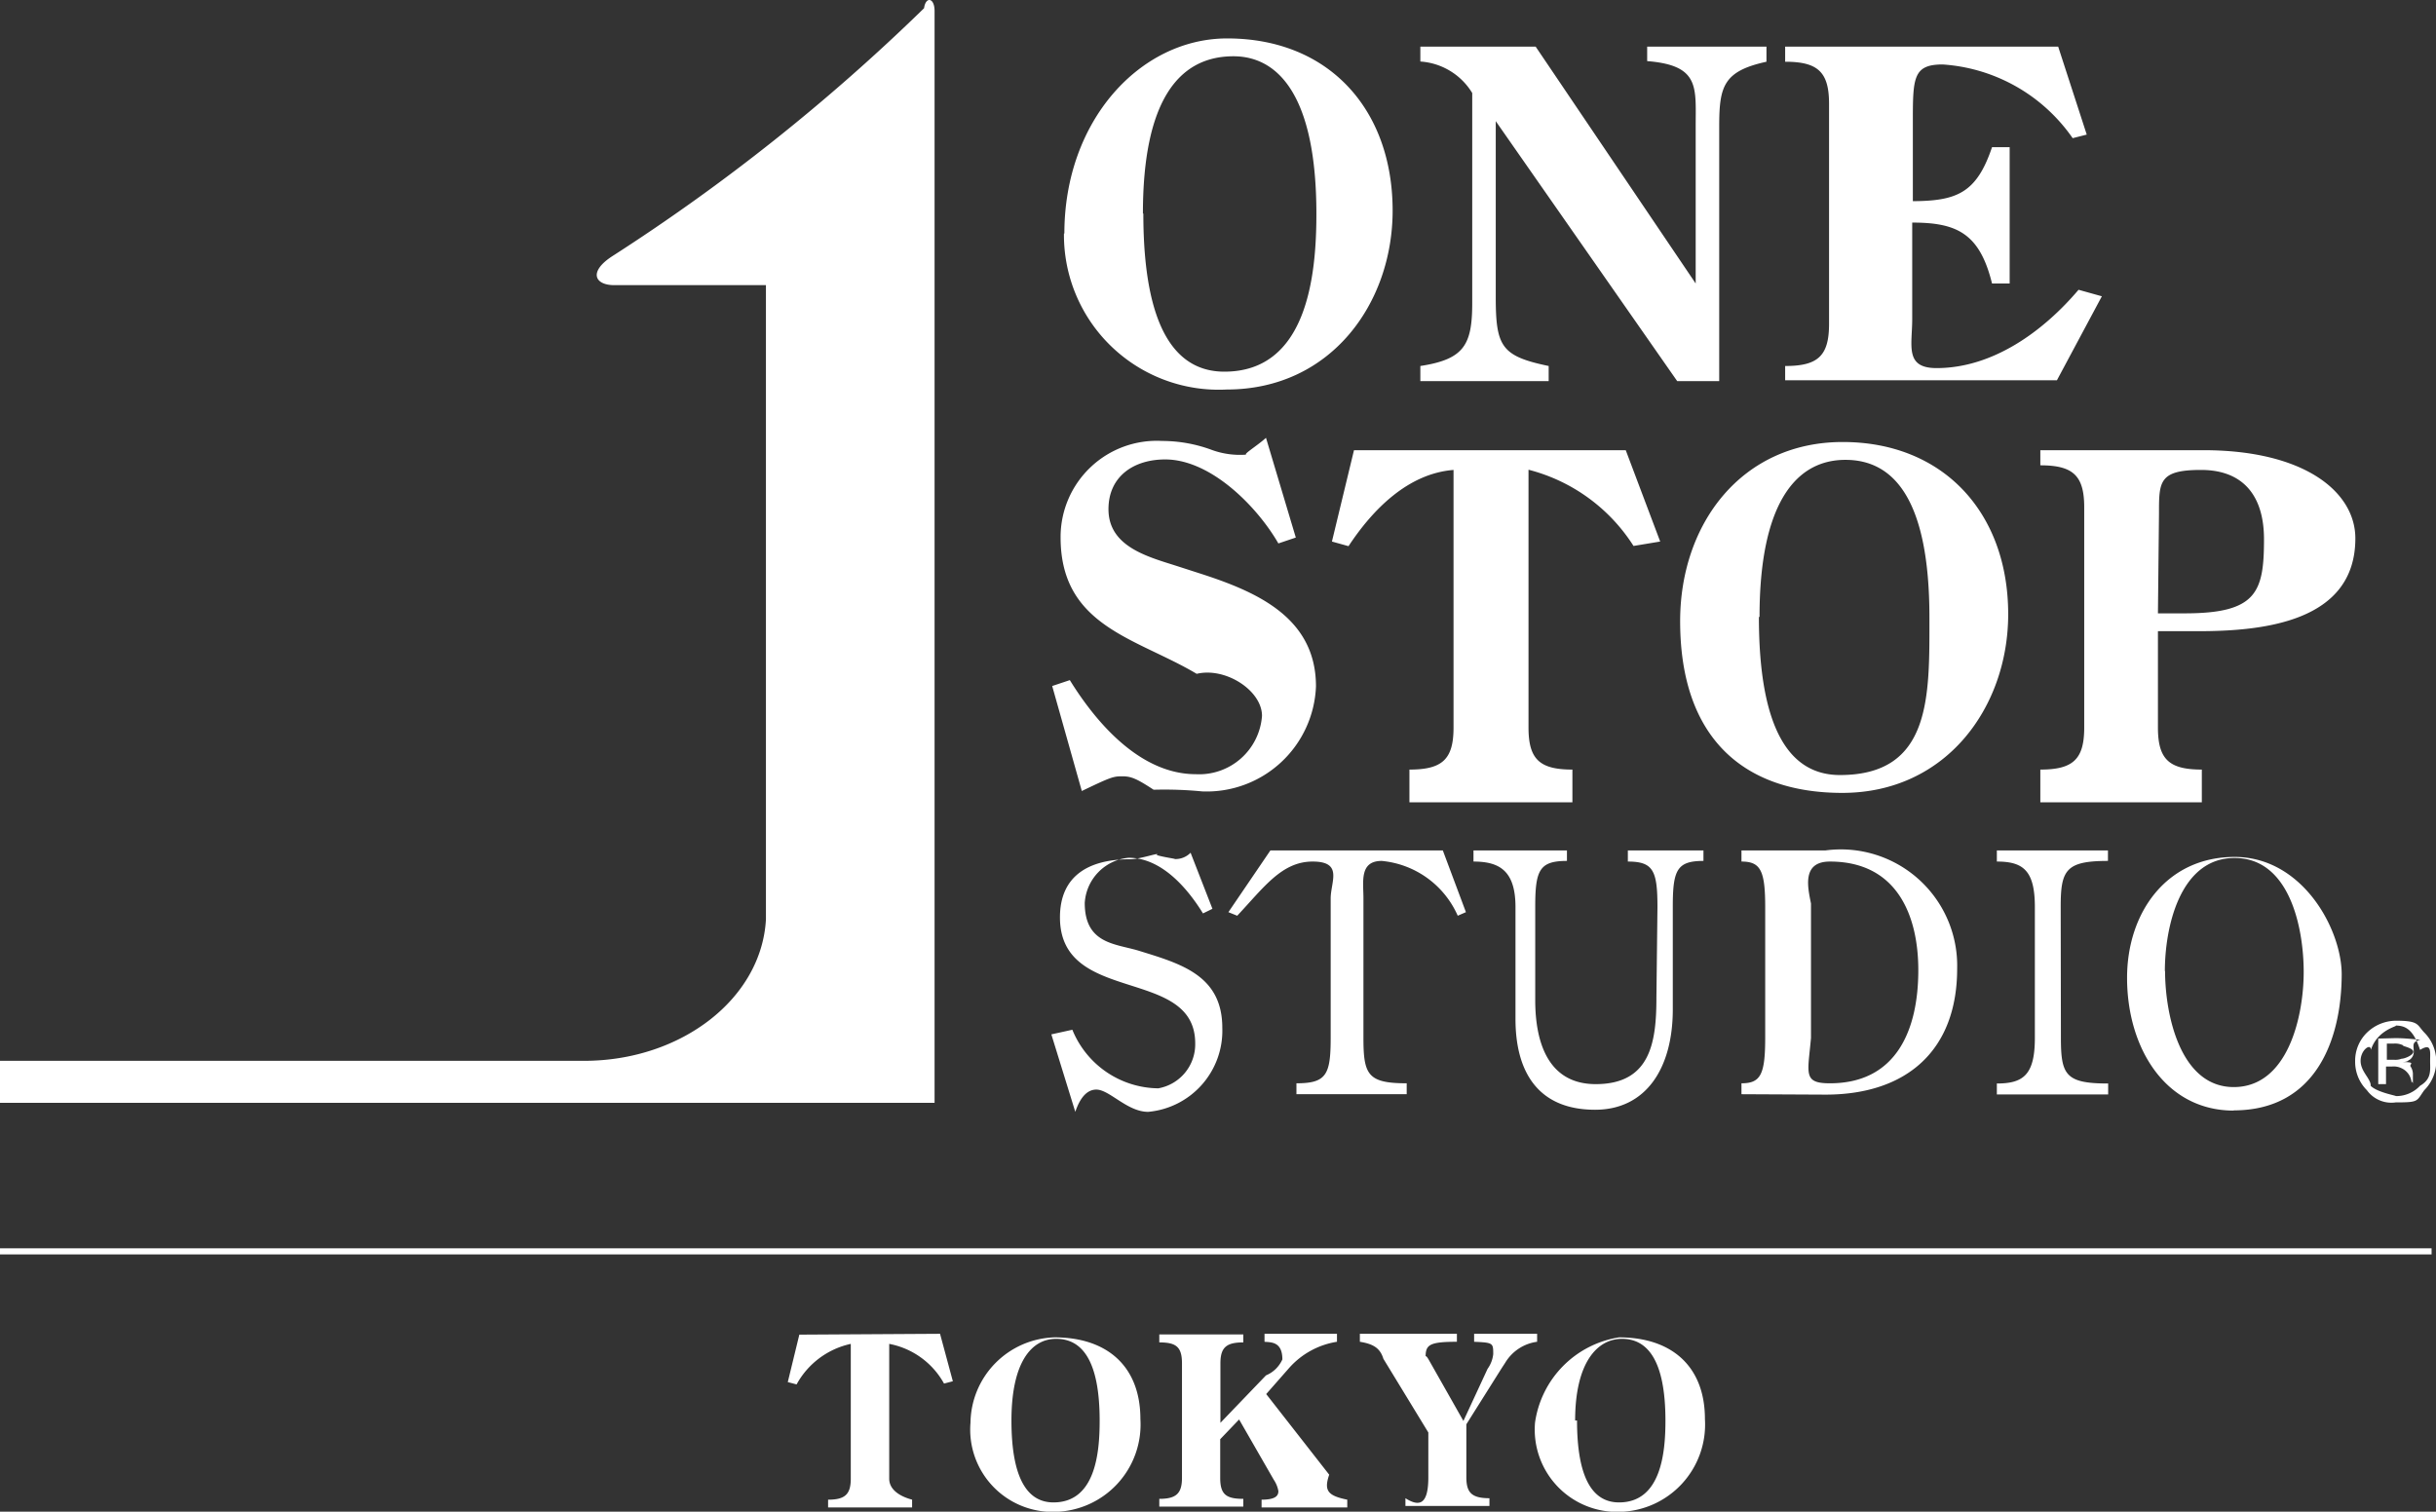 <svg xmlns="http://www.w3.org/2000/svg" viewBox="0 0 115.99 71.99"><rect x="0" y="0" width="115.99" height="71.99" fill="#333333" stroke="none"/><path d="M44.76,63.52l.61,2.26-.42.11A3.79,3.79,0,0,0,42.34,64v6.42c0,.79,1.14,1,1.09,1v.37h-4v-.37c.8,0,1.08-.25,1.08-1V64a3.88,3.88,0,0,0-2.58,1.93l-.42-.11.55-2.26Zm1.45,4.23a4.12,4.12,0,0,1,4-4.06c2.52,0,4.09,1.39,4.09,3.89A4.16,4.16,0,0,1,50.22,72,3.92,3.92,0,0,1,46.21,67.75Zm1.95-.1c0,2.83.8,3.9,2,3.9,2,0,2.2-2.36,2.2-3.89,0-2.92-.87-3.9-2.07-3.9S48.16,64.91,48.16,67.65Zm12.13-1.26,3,3.84c-.26.76-.07,1,.86,1.19v.37H60.07v-.37c.7,0,.8-.21.8-.41a1.4,1.4,0,0,0-.22-.54L59,67.6l-.9.94v1.84c0,.79.28,1,1.1,1v.37h-4v-.37c.8,0,1.08-.25,1.08-1V64.93c0-.79-.28-1-1.08-1v-.38h4v.38c-.81,0-1.09.24-1.09,1v2.83l2.17-2.26a1.47,1.47,0,0,0,.78-.76c0-.86-.55-.81-.85-.84v-.38h3.45v.38a3.84,3.84,0,0,0-2.28,1.25Zm9.08-2.87v.38c-1.33,0-1.49.15-1.49.73,0-.11.08,0,.18.18l1.62,2.86,1.15-2.48a1.47,1.47,0,0,0,.27-.7c0-.53,0-.55-.91-.59v-.38h3v.38a2.09,2.09,0,0,0-1.52,1l-.17.26-1.68,2.67v2.52c0,.73.25,1,1.1,1v.37h-4v-.37c.72.46,1.09.23,1.09-1V68.22l-2.14-3.51c-.16-.53-.51-.71-1.12-.81v-.38Zm3.72,4.23a4.79,4.79,0,0,1,4-4.06c2.52,0,4.09,1.39,4.09,3.89A4.16,4.16,0,0,1,77.1,72,3.92,3.92,0,0,1,73.09,67.75Zm2-.1c0,2.83.79,3.9,2,3.9,2,0,2.21-2.36,2.21-3.89,0-2.92-.88-3.9-2.07-3.9S75,64.91,75,67.65ZM44,.39A94.11,94.11,0,0,1,29.14,12.21c-1.13.74-.82,1.37.11,1.37h7.22v30.2c-.2,3.75-4,6.74-8.66,6.74H0v2H44.5V.53C44.5-.13,44.07-.17,44,.39Zm6.68,10.73c0-5.39,3.62-9.29,7.75-9.29,4.86,0,7.88,3.4,7.88,8.2,0,4.4-2.93,8.52-7.9,8.52A7.37,7.37,0,0,1,50.66,11.12Zm3.76-.95c0,5.46,1.54,7.53,3.86,7.53,3.93,0,4.38-4.55,4.38-7.51,0-5.62-1.81-7.51-3.95-7.51C56.06,2.68,54.42,4.9,54.42,10.17ZM80.74,13.5V6c0-1.85.2-2.89-2.31-3.09V2.22h5.68v.72c-2.06.45-2.25,1.18-2.25,3.09V18.15h-2L71.22,5.77v8.36c0,2.37.26,2.83,2.52,3.3v.72H67.63v-.72c2.08-.32,2.47-1,2.47-3v-10a3.13,3.13,0,0,0-2.47-1.5V2.22h5.49ZM85,17.43c1.55,0,2.09-.47,2.09-2V4.94c0-1.52-.54-2-2.09-2V2.22H98l1.36,4.19-.67.17A8.19,8.19,0,0,0,92.5,3.07c-1.42,0-1.42.65-1.42,2.78V9.58H91c2.16,0,3.11-.37,3.85-2.57h.84V13.5h-.84c-.59-2.4-1.69-2.9-3.8-2.9h0v4.59c0,1.27-.37,2.34,1.16,2.34,2.68,0,5.08-1.75,6.76-3.73l1.11.31-2.14,4H85ZM61.7,25.6l-.83.28c-1-1.74-3.21-4-5.39-4-1.49,0-2.7.8-2.7,2.37,0,1.78,1.86,2.26,3.24,2.7l1.27.41c2.66.87,5.37,2.11,5.37,5.33a5.21,5.21,0,0,1-5.41,5,18.63,18.63,0,0,0-2.32-.08c-.81-.53-1.07-.64-1.5-.64s-.56.05-1.92.7l-1.41-5,.84-.28c1.28,2.07,3.37,4.48,6,4.48a3,3,0,0,0,3.15-2.78c0-1.2-1.73-2.33-3.11-2-2.87-1.71-6.48-2.25-6.48-6.5a4.58,4.58,0,0,1,4.84-4.59,6.81,6.81,0,0,1,2.37.43,3.91,3.91,0,0,0,1.64.22c-.19,0,.54-.44.93-.8Zm15.71-4.16,1.64,4.35L77.78,26a8.4,8.4,0,0,0-5-3.63V34.65c0,1.52.54,2,2.09,2v1.56H67.11V36.65c1.56,0,2.1-.48,2.1-2V22.38c-2.16.17-3.84,1.87-5,3.63l-.79-.22,1.05-4.35ZM80,29.58c0-4.64,2.93-8.53,7.74-8.53s7.88,3.39,7.88,8.2c0,4.4-2.93,8.51-7.9,8.51C83.05,37.76,80,35.17,80,29.58Zm3.75-.2c0,5.47,1.53,7.53,3.86,7.53,4.37,0,4.26-3.77,4.26-7.5,0-5.62-1.69-7.51-4-7.51C85.42,21.9,83.78,24.12,83.78,29.38Zm19,.68v4.59c0,1.52.54,2,2.09,2v1.56H97.15V36.65c1.55,0,2.09-.48,2.09-2V24.16c0-1.52-.54-2-2.09-2v-.72h7.77c4.83,0,7.23,2,7.23,4.2,0,4-4.43,4.42-7.51,4.42Zm0-.85h1.27c3.43,0,3.78-1,3.78-3.53,0-2.08-1-3.3-3-3.3s-2,.56-2,2.06ZM57.73,43.28l-.45.22c-.77-1.25-2-2.65-3.54-2.65A2.3,2.3,0,0,0,51.65,43c0,1.95,1.45,1.94,2.55,2.27,2,.62,4,1.16,4,3.68a3.88,3.88,0,0,1-3.53,4c-1,0-1.84-1.06-2.47-1.06-.34,0-.72.23-1,1.06l-1.14-3.69,1-.22a4.47,4.47,0,0,0,4.09,2.79,2.13,2.13,0,0,0,1.76-2.14c0-3.68-6.44-1.81-6.44-6,0-2,1.39-2.77,3.34-2.77.5,0,1.5-.37,1.26-.2.36.11,1,.19.85.19a1,1,0,0,0,.77-.3Zm7.19,6.14c0,1.76.2,2.17,2.06,2.17v.52H61.73v-.52c1.43,0,1.63-.41,1.63-2.17V42.79c0-.8.61-1.76-.86-1.76s-2.32,1.23-3.59,2.58l-.42-.17,2-2.94h8.21l1.1,2.94-.39.17A4.4,4.4,0,0,0,65.79,41c-1.07,0-.87,1-.87,1.76Zm14-6.22c0-1.74-.2-2.17-1.41-2.17V40.5h3.6V41c-1.26,0-1.46.43-1.46,2.17v4.9c0,2.81-1.28,4.78-3.7,4.78-2.76,0-3.79-1.86-3.79-4.32V43.2c0-1.74-.77-2.17-2-2.17V40.5h4.45V41c-1.3,0-1.51.43-1.51,2.17v4.46c0,2.09.66,4,2.88,4,2.61,0,2.89-2,2.89-4.11Zm4,8.91v-.52c.91,0,1.13-.41,1.13-2.17V43.2c0-1.74-.22-2.17-1.13-2.17V40.5h4a5.54,5.54,0,0,1,6.27,5.63c0,3.87-2.38,6-6.27,6Zm3.31-2.68c-.15,1.7-.39,2.16.9,2.16,3.18,0,4.21-2.56,4.21-5.39,0-2.58-1-5.17-4.21-5.17-1.35,0-1.05,1.24-.9,2Zm11.9,0c0,1.76.22,2.17,2.25,2.17v.52H95.08v-.52c1.26,0,1.81-.41,1.81-2.17V43.2c0-1.74-.55-2.17-1.81-2.17V40.5h5.29V41c-2,0-2.25.43-2.25,2.17Zm8.23,3.46c-3.27,0-5.08-3-5.08-6.32,0-3.11,1.88-5.76,5.12-5.76s5.1,3.45,5.1,5.6C111.49,49.48,110.29,52.88,106.35,52.88Zm-3.27-6.64c0,2,.69,5.52,3.27,5.52s3.33-3.37,3.33-5.48-.67-5.43-3.29-5.43S103.08,44.2,103.08,46.24Zm12.34,5.67c-.38.53-.24.58-1.36.58a1.44,1.44,0,0,1-1.37-.58,1.91,1.91,0,0,1-.56-1.38,1.87,1.87,0,0,1,.57-1.37,2,2,0,0,1,1.36-.56c1.12,0,1,.18,1.36.56a1.94,1.94,0,0,1,0,2.75ZM112.89,50c0-.34-.49,0-.49.52s.5.86.48,1.19c.32.33,1.35.49,1.18.49a1.56,1.56,0,0,0,1.17-.49c.56-.33.48-.73.48-1.19s.08-.86-.48-.52c-.32-1-.72-1.16-1.17-1.16C114.26,48.86,113.21,49,112.89,50Zm1.13-.56c.26,0,.45,0,1.23.08-.43.09-.32.27-.32.54a.46.46,0,0,1-.21.42c-.07,0,0,.08-.31.1.66,0,.29.1.37.21a.68.68,0,0,1,.11.33v.35c0,.49,0-.09,0,0s0,.09,0,.11l0,0h.14l-.06,0-.05,0-.09-.07v.15a.83.83,0,0,0-.51-.8.84.84,0,0,0-.41-.07h-.3v.84h-.37V49.46Zm.4.34a.86.86,0,0,0-.45-.08h-.32v.77H114a.81.81,0,0,0,.35-.05c.15,0,.56-.17.56-.33S114.52,49.85,114.42,49.8Zm1.36,9.67H0v.29H115.78Z" fill="#fff" fill-rule="evenodd"/></svg>
